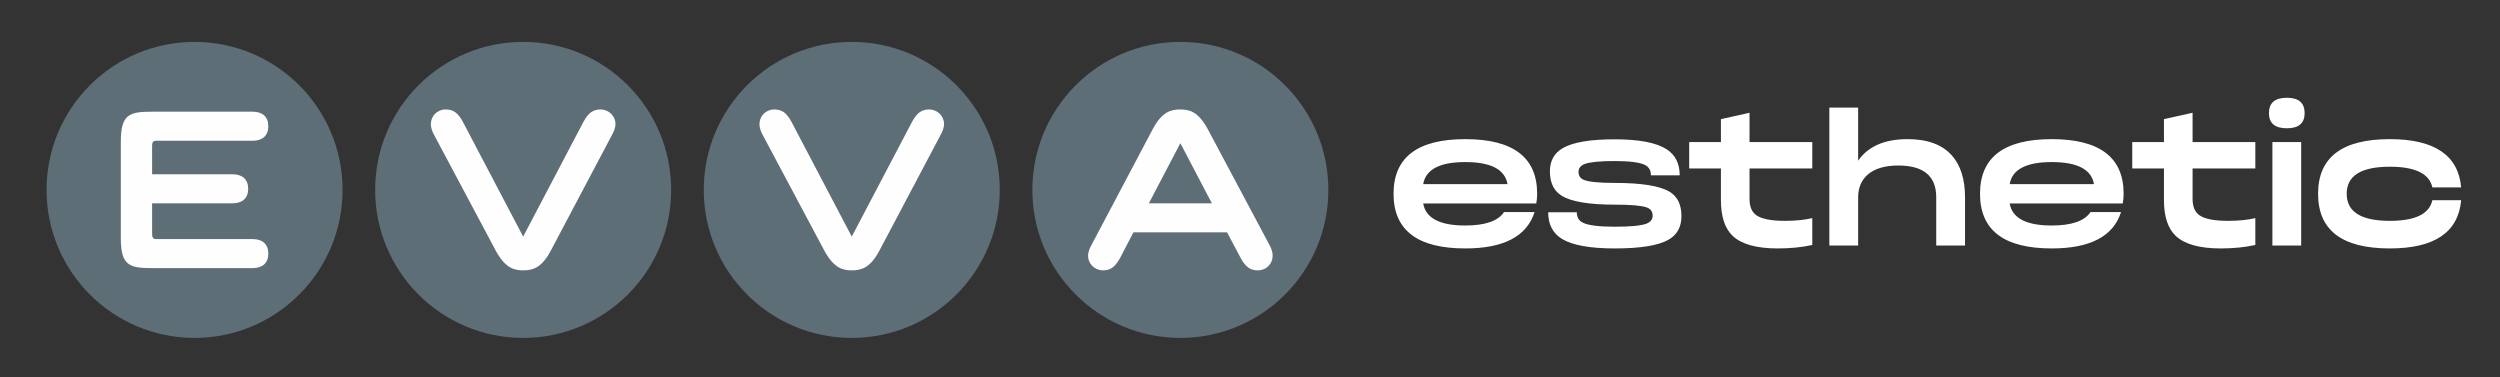 <?xml version="1.0" encoding="UTF-8"?> <svg xmlns="http://www.w3.org/2000/svg" width="537" height="81" viewBox="0 0 537 81" fill="none"><rect x="0" y="0" width="537" height="81" fill="#333333" stroke="none"/> <path d="M314.738 29.887C325.032 29.887 330.179 33.8 330.179 41.626C330.179 42.317 330.117 43.008 329.994 43.699H305.703C306.246 46.859 309.257 48.439 314.738 48.439C319.009 48.439 321.786 47.476 323.069 45.551H329.624C327.97 50.76 323.008 53.364 314.738 53.364C304.468 53.364 299.333 49.451 299.333 41.626C299.333 33.8 304.468 29.887 314.738 29.887ZM314.738 34.812C309.257 34.812 306.246 36.392 305.703 39.552H323.81C323.267 36.392 320.243 34.812 314.738 34.812ZM346.843 39.292C352.595 39.292 356.52 39.922 358.618 41.181C360.321 42.193 361.173 43.946 361.173 46.439C361.173 48.76 360.235 50.451 358.359 51.513C356.162 52.747 352.323 53.364 346.843 53.364C341.51 53.364 337.721 52.673 335.474 51.29C333.524 50.081 332.549 48.18 332.549 45.588H338.696C338.696 46.674 339.14 47.427 340.029 47.846C341.19 48.414 343.461 48.698 346.843 48.698C350.15 48.698 352.397 48.489 353.582 48.069C354.52 47.723 354.989 47.143 354.989 46.328C354.989 45.44 354.557 44.847 353.693 44.551C352.582 44.156 350.299 43.958 346.843 43.958C341.288 43.958 337.486 43.317 335.437 42.033C333.759 40.996 332.92 39.255 332.92 36.812C332.92 34.541 333.845 32.874 335.697 31.813C337.869 30.554 341.584 29.924 346.843 29.924C352.027 29.924 355.73 30.628 357.951 32.035C359.852 33.245 360.803 35.121 360.803 37.664H354.619C354.619 36.627 354.199 35.886 353.36 35.442C352.224 34.874 350.052 34.59 346.843 34.59C343.707 34.59 341.56 34.8 340.4 35.219C339.511 35.565 339.066 36.133 339.066 36.923C339.066 37.787 339.474 38.367 340.288 38.663C341.375 39.083 343.559 39.292 346.843 39.292ZM375.799 24.222V30.517H389.278V36.182H375.799V42.736C375.799 44.366 376.281 45.526 377.244 46.217C378.379 47.032 380.441 47.439 383.428 47.439C385.674 47.439 387.624 47.242 389.278 46.847V52.623C387.032 53.117 384.563 53.364 381.872 53.364C377.306 53.364 374.071 52.463 372.171 50.661C370.492 49.056 369.653 46.501 369.653 42.996V36.182H362.839V30.517H369.653V25.592L375.799 24.222ZM409.756 29.887C414.026 29.887 417.198 31.06 419.272 33.405C421.148 35.528 422.087 38.515 422.087 42.366V52.734H415.902V42.366C415.902 37.824 413.187 35.553 407.756 35.553C404.843 35.553 402.634 36.219 401.128 37.553C399.844 38.713 399.178 40.256 399.128 42.181V52.734H392.944V23.111H399.128V34.516C401.276 31.43 404.818 29.887 409.756 29.887ZM440.712 29.887C451.007 29.887 456.154 33.8 456.154 41.626C456.154 42.317 456.092 43.008 455.969 43.699H431.677C432.221 46.859 435.232 48.439 440.712 48.439C444.983 48.439 447.76 47.476 449.044 45.551H455.598C453.945 50.76 448.982 53.364 440.712 53.364C430.443 53.364 425.308 49.451 425.308 41.626C425.308 33.8 430.443 29.887 440.712 29.887ZM440.712 34.812C435.232 34.812 432.221 36.392 431.677 39.552H449.785C449.242 36.392 446.218 34.812 440.712 34.812ZM470.966 24.222V30.517H484.445V36.182H470.966V42.736C470.966 44.366 471.447 45.526 472.41 46.217C473.546 47.032 475.607 47.439 478.594 47.439C480.84 47.439 482.791 47.242 484.445 46.847V52.623C482.198 53.117 479.729 53.364 477.039 53.364C472.472 53.364 469.238 52.463 467.337 50.661C465.658 49.056 464.819 46.501 464.819 42.996V36.182H458.005V30.517H464.819V25.592L470.966 24.222ZM488.11 52.734V30.517H494.294V52.734H488.11ZM491.221 21C493.764 21 495.035 22.099 495.035 24.296C495.035 26.468 493.764 27.555 491.221 27.555C488.653 27.555 487.37 26.468 487.37 24.296C487.37 22.099 488.653 21 491.221 21ZM528.657 42.996C528.041 49.908 522.93 53.364 513.327 53.364C503.058 53.364 497.923 49.451 497.923 41.626C497.923 33.8 503.058 29.887 513.327 29.887C522.93 29.887 528.041 33.343 528.657 40.256H522.474C521.832 37.293 518.783 35.812 513.327 35.812C507.156 35.812 504.07 37.75 504.07 41.626C504.07 45.501 507.156 47.439 513.327 47.439C518.783 47.439 521.832 45.958 522.474 42.996H528.657Z" fill="white"></path> <path fill-rule="evenodd" clip-rule="evenodd" d="M41.791 9C59.35 9 73.583 23.233 73.583 40.792C73.583 58.35 59.35 72.583 41.791 72.583C24.233 72.583 10 58.35 10 40.792C10 23.233 24.233 9 41.791 9Z" fill="#5E6E76"></path> <path d="M49.952 43.671C52.016 43.671 53.312 42.615 53.312 40.551C53.312 38.487 52.016 37.431 49.952 37.431H32.672V31.671C32.672 30.711 32.672 30.232 33.632 30.232H54.272C56.336 30.232 57.632 29.175 57.632 27.111C57.632 25.047 56.336 23.991 54.272 23.991H32.672C27.727 23.991 25.951 24.567 25.951 30.471V51.111C25.951 57.015 27.727 57.591 32.672 57.591H54.272C56.336 57.591 57.632 56.535 57.632 54.471C57.632 52.407 56.336 51.351 54.272 51.351H33.632C32.672 51.351 32.672 50.871 32.672 49.911V43.671H49.952Z" fill="#FEFEFE"></path> <path fill-rule="evenodd" clip-rule="evenodd" d="M112.375 9C129.933 9 144.167 23.233 144.167 40.792C144.167 58.35 129.933 72.583 112.375 72.583C94.817 72.583 80.583 58.35 80.583 40.792C80.583 23.233 94.817 9 112.375 9Z" fill="#5E6E76"></path> <path d="M112.375 50.823L99.415 26.151C98.359 24.183 97.303 23.512 95.719 23.512C93.895 23.512 92.551 24.951 92.551 26.631C92.551 27.591 92.935 28.407 93.271 29.032L106.567 53.991C108.583 57.591 110.407 58.072 112.375 58.072C114.391 58.072 116.263 57.591 118.231 53.991L131.431 29.032C131.767 28.407 132.199 27.591 132.199 26.631C132.199 24.951 130.807 23.512 128.983 23.512C127.399 23.512 126.391 24.232 125.335 26.151L112.375 50.823Z" fill="#FEFEFE"></path> <path fill-rule="evenodd" clip-rule="evenodd" d="M182.958 9C200.517 9 214.75 23.233 214.75 40.792C214.75 58.35 200.517 72.583 182.958 72.583C165.4 72.583 151.167 58.35 151.167 40.792C151.167 23.233 165.4 9 182.958 9Z" fill="#5E6E76"></path> <path d="M182.958 50.823L169.998 26.151C168.942 24.183 167.886 23.512 166.302 23.512C164.478 23.512 163.134 24.951 163.134 26.631C163.134 27.591 163.518 28.407 163.854 29.032L177.15 53.991C179.166 57.591 180.99 58.072 182.958 58.072C184.974 58.072 186.846 57.591 188.814 53.991L202.014 29.032C202.35 28.407 202.782 27.591 202.782 26.631C202.782 24.951 201.39 23.512 199.566 23.512C197.982 23.512 196.974 24.232 195.918 26.151L182.958 50.823Z" fill="#FEFEFE"></path> <path fill-rule="evenodd" clip-rule="evenodd" d="M253.542 9C271.1 9 285.333 23.233 285.333 40.792C285.333 58.35 271.1 72.583 253.542 72.583C235.983 72.583 221.75 58.35 221.75 40.792C221.75 23.233 235.983 9 253.542 9Z" fill="#5E6E76"></path> <path d="M266.502 55.431C267.558 57.4 268.614 58.072 270.198 58.072C272.022 58.072 273.366 56.632 273.366 54.952C273.366 53.992 272.982 53.175 272.646 52.551L259.35 27.591C257.334 23.991 255.51 23.512 253.542 23.512C251.526 23.512 249.654 23.991 247.686 27.591L234.486 52.551C234.15 53.175 233.718 53.992 233.718 54.952C233.718 56.632 235.11 58.072 236.934 58.072C238.518 58.072 239.526 57.352 240.582 55.431L243.462 49.911H263.574L266.502 55.431ZM253.542 30.759L260.31 43.672H246.774L253.542 30.759Z" fill="#FEFEFE"></path> </svg> 